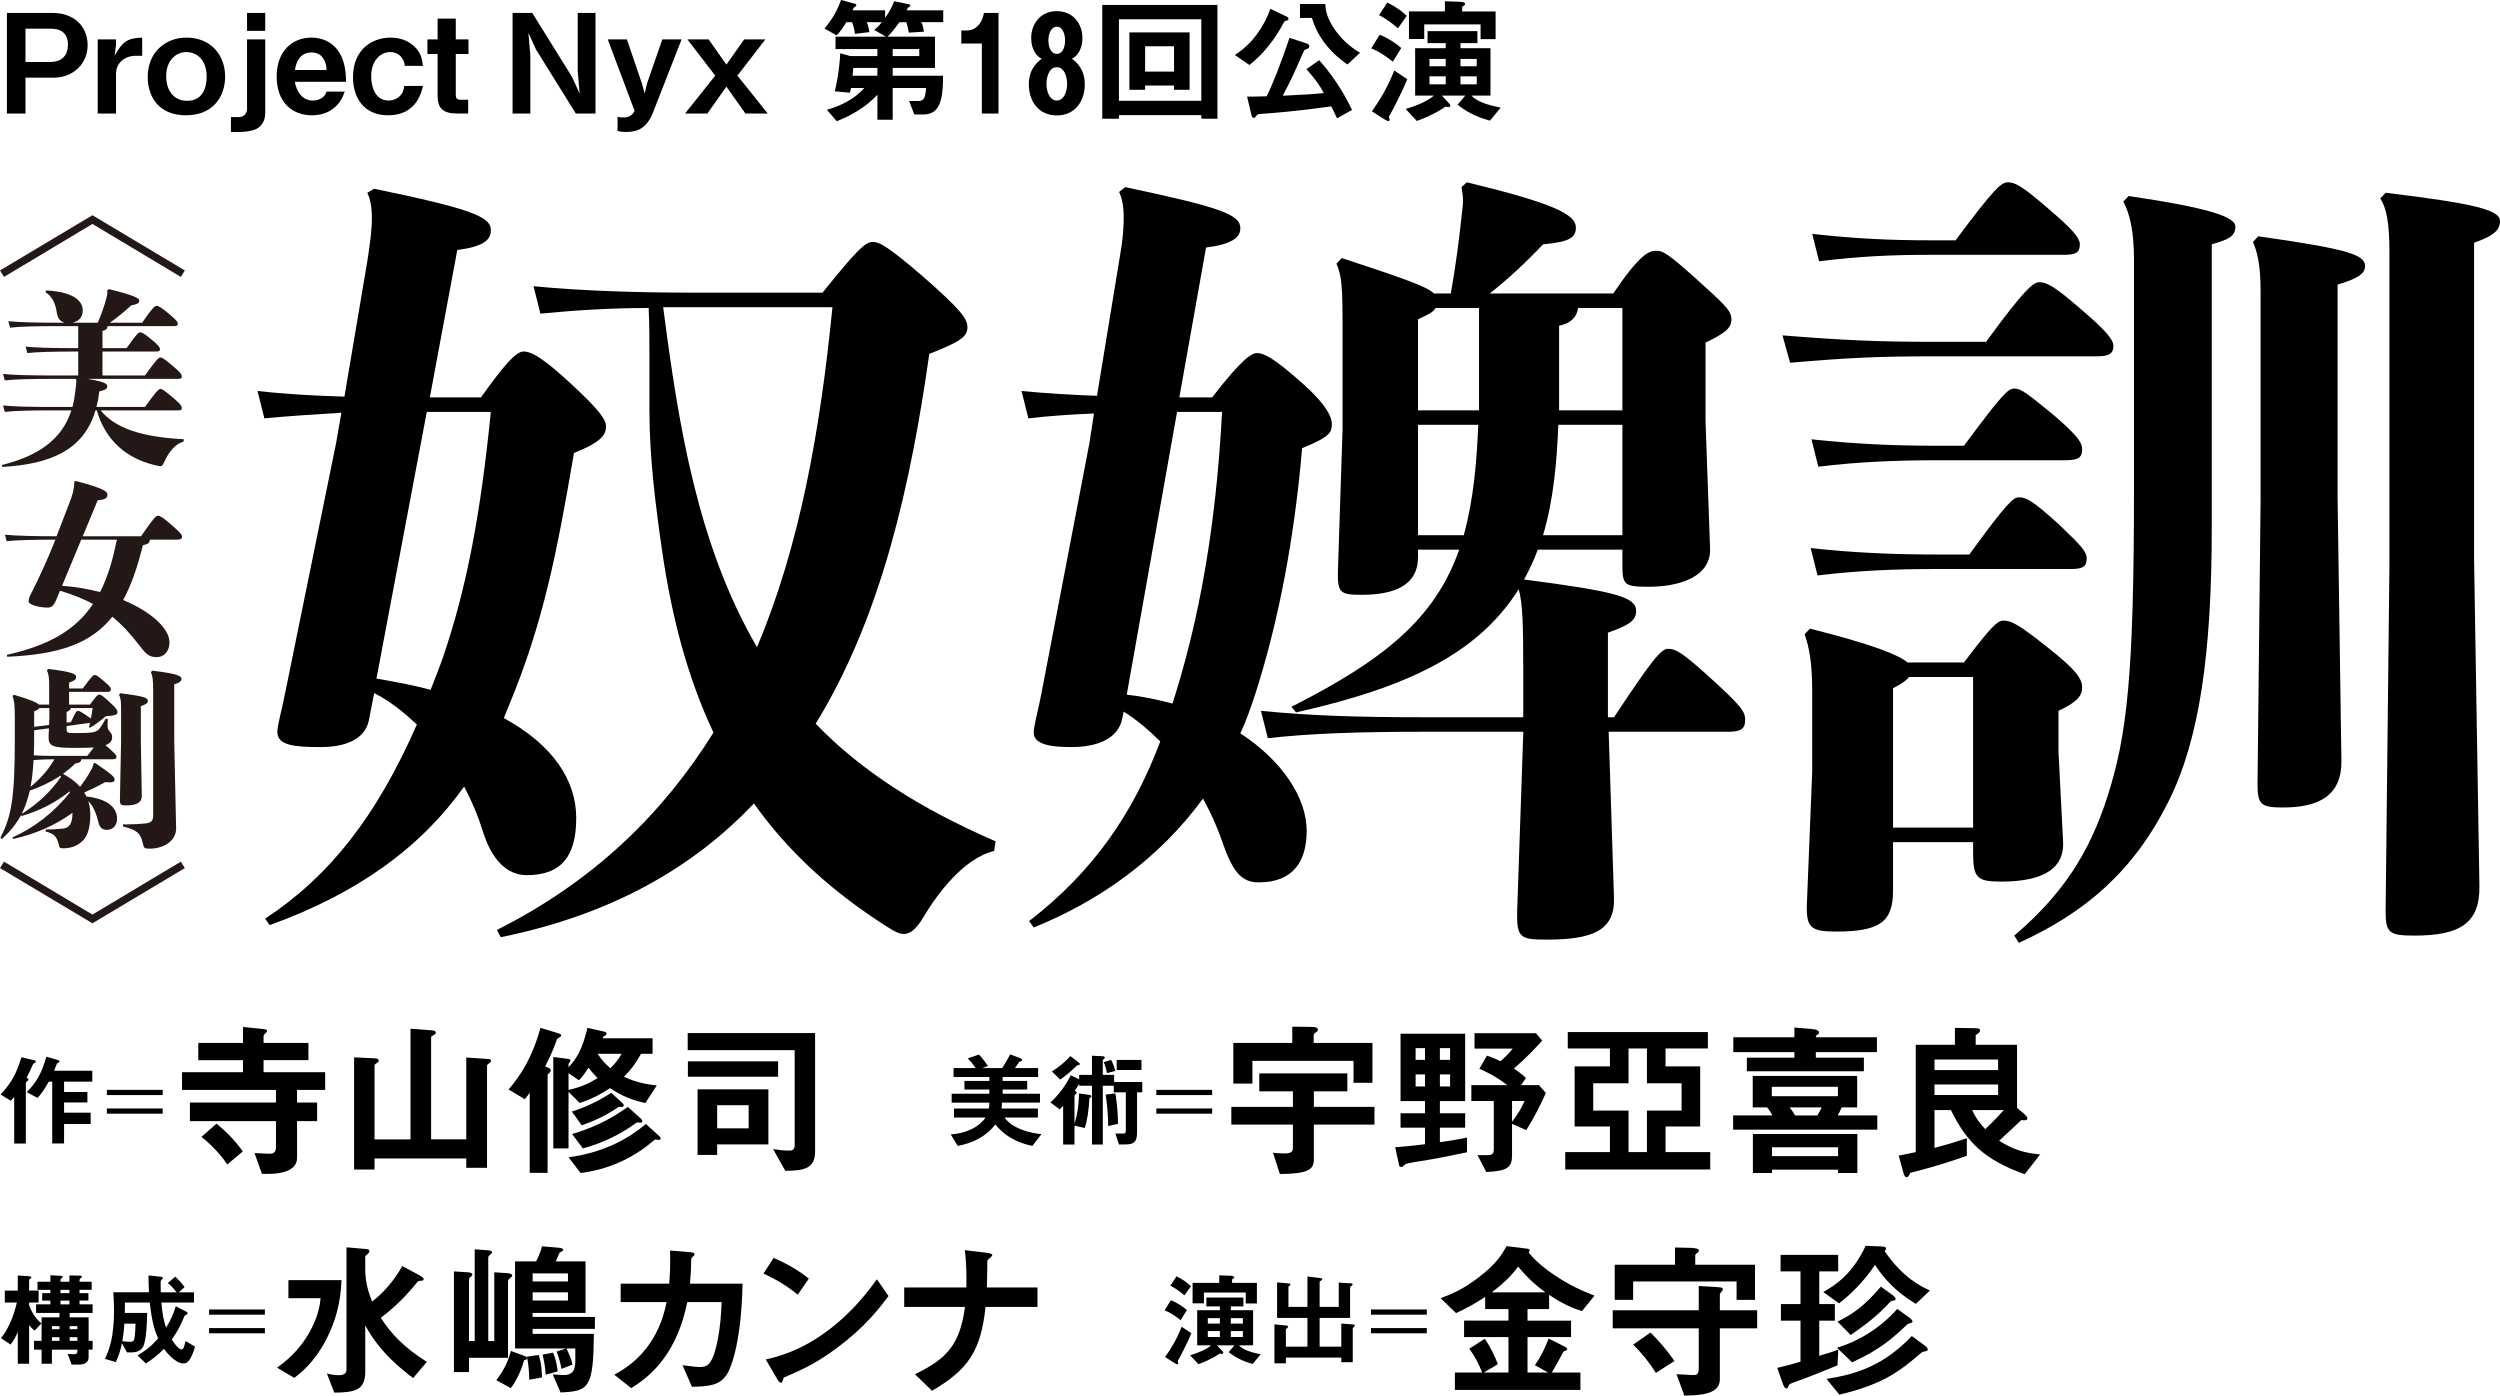 <!-- Generator: Adobe Illustrator 22.0.1, SVG Export Plug-In  -->
<svg version="1.1"
	 xmlns="http://www.w3.org/2000/svg" xmlns:xlink="http://www.w3.org/1999/xlink" xmlns:a="http://ns.adobe.com/AdobeSVGViewerExtensions/3.0/"
	 x="0px" y="0px" width="351.144px" height="196.028px" viewBox="0 0 351.144 196.028"
	 style="enable-background:new 0 0 351.144 196.028;" xml:space="preserve">
<style type="text/css">
	.st0{fill:#231815;}
</style>
<defs>
</defs>
<g>
	<path d="M0.969,1.819H7.47c2.747,0,4.837,1.741,4.837,4.527c0,2.477-1.877,4.566-4.837,4.566H3.581v5.03H0.969V1.819z M3.581,8.707
		h3.502c1.354,0,2.458-0.696,2.458-2.438c0-1.703-1.084-2.245-2.458-2.245H3.581V8.707z"/>
	<path d="M19.062,7.836c-1.567,0-2.767,1.025-2.767,2.515v5.592h-2.573V5.534h2.573v0.754l-0.194,1.529
		c1.083-1.935,1.78-2.477,3.87-2.535v2.554H19.062z"/>
	<path d="M26.126,16.194c-4.024,0-5.379-2.825-5.379-5.379c0-3.463,2.477-5.533,5.437-5.533c3.463,0,5.437,2.477,5.437,5.495
		C31.621,13.447,30.015,16.194,26.126,16.194z M26.184,7.313c-1.432,0-2.844,1.123-2.844,3.405c0,1.974,1.083,3.444,2.921,3.444
		c2.399,0,2.767-2.128,2.767-3.424C29.028,8.378,27.616,7.313,26.184,7.313z"/>
	<path d="M36.576,17.704c-0.735,0.832-2.728,0.832-2.902,0.832h-1.238v-2.09H33.5c0.638,0,1.2-0.348,1.2-1.199V5.534h2.554V15.75
		C37.253,16.833,36.924,17.297,36.576,17.704z M34.699,4.334V1.819h2.554v2.515H34.699z"/>
	<path d="M41.415,11.493c0.212,1.316,1.006,2.631,2.534,2.631c0.871,0,1.684-0.445,1.916-1.257h2.554
		c-0.329,0.851-0.522,1.296-1.006,1.818c-0.716,0.813-1.857,1.509-3.599,1.509c-2.825,0-4.953-1.876-4.953-5.437
		c0-3.715,2.322-5.475,4.875-5.475c1.451,0,2.535,0.542,3.27,1.277c1.471,1.47,1.567,3.56,1.606,4.934H41.415z M45.42,8.242
		c-0.174-0.29-0.6-0.871-1.664-0.871c-1.896,0-2.225,1.799-2.322,2.457h4.431C45.846,9.365,45.807,8.823,45.42,8.242z"/>
	<path d="M54.516,16.194c-3.482,0-4.934-2.554-4.934-5.34c0-4.005,2.786-5.572,5.282-5.572c1.49,0,2.593,0.522,3.386,1.296
		c0.832,0.832,1.006,1.509,1.161,2.67h-2.554c-0.097-1.103-0.89-1.935-2.032-1.935c-1.296,0-2.689,1.083-2.689,3.425
		c0,1.296,0.484,3.386,2.438,3.386c0.542,0,1.083-0.174,1.528-0.581c0.387-0.329,0.542-0.658,0.697-1.47h2.612
		C59.179,13.041,58.444,16.194,54.516,16.194z"/>
	<path d="M64.018,7.584v5.747c0,0.464,0.193,0.677,0.639,0.677h1.103v1.935h-1.567c-1.974,0-2.728-0.754-2.728-2.457V7.584h-1.432
		V5.534h1.432V2.612h2.554v2.922h1.78v2.051H64.018z"/>
	<path d="M80.874,15.943l-5.591-8.997l-1.064-2.341l0.271,3.173v8.165h-2.496V1.819h2.767l5.591,8.997l1.064,2.341l-0.271-3.173
		V1.819h2.496v14.124H80.874z"/>
	<path d="M91.731,15.769c-0.929,2.361-2.303,2.767-3.831,2.767c-0.542,0-0.832-0.058-1.161-0.155v-1.974
		c0.291,0.058,0.581,0.097,0.852,0.097c0.929,0,1.277-0.484,1.548-0.909L85.365,5.534h2.689l2.128,6.25l0.368,1.354l0.329-1.412
		l2.148-6.191h2.708L91.731,15.769z"/>
	<path d="M104.697,15.943l-2.67-3.773l-2.67,3.773h-3.134l4.237-5.321l-3.908-5.088h2.979l2.496,3.541l2.496-3.541h2.979
		l-3.928,5.088l4.257,5.321H104.697z"/>
	<path d="M129.409,3.115c0.174,0.368,0.251,0.658,0.368,1.335l-2.128,0.135c-0.097-0.581-0.174-0.929-0.349-1.47h-0.967
		c-0.581,0.793-0.967,1.335-1.664,2.031h6.656v4.392h-5.94v1.103h7.062c0.02,0.754,0,2.283-0.29,3.367
		c-0.542,2.07-1.877,2.07-2.65,2.07h-1.084l-0.735-1.896h1.354c0.774,0,0.929-0.542,1.045-1.819h-4.702v4.45h-2.147v-3.502
		c-1.567,1.683-3.56,2.864-5.708,3.715l-1.393-1.606c1.993-0.561,3.889-1.509,5.263-3.057h-1.877
		c-0.058,0.31-0.078,0.387-0.155,0.658l-2.109-0.194c0.561-2.322,0.754-4.721,0.754-5.34l1.393,0.387h3.831V6.888h-5.882V5.146
		h7.062l-1.625-0.948c0.445-0.349,0.677-0.581,1.064-1.083h-2.109c0.135,0.348,0.251,0.658,0.368,1.393l-2.032,0.251
		c-0.097-0.716-0.193-1.083-0.406-1.645h-0.793c-0.542,0.89-0.89,1.335-1.374,1.857l-1.703-0.968
		c1.142-1.354,1.78-2.515,2.322-4.005l1.935,0.522c0.097,0.019,0.213,0.077,0.213,0.213c0,0.116-0.097,0.174-0.271,0.271
		c-0.116,0.077-0.116,0.097-0.252,0.445h4.566v1.064c0.542-0.774,0.909-1.393,1.277-2.341l2.109,0.445
		c0.058,0.02,0.155,0.078,0.155,0.174s-0.097,0.155-0.212,0.213c-0.136,0.077-0.155,0.116-0.31,0.445h5.146v1.664H129.409z
		 M123.237,9.539h-3.386c-0.058,0.735-0.058,0.793-0.097,1.103h3.483V9.539z M129.119,6.888h-3.734v0.986h3.734V6.888z"/>
	<path d="M137.907,15.943V6.114h-2.883V4.276h0.909c0.832,0,1.974-0.696,2.264-2.457h2.051v14.124H137.907z"/>
	<path d="M148.435,16.214c-2.554,0-3.928-1.993-3.928-4.354c0-2.167,1.161-3.096,1.8-3.618c-0.349-0.193-0.522-0.329-0.735-0.581
		c-0.581-0.735-0.735-1.605-0.735-2.321c0-1.935,1.258-3.773,3.599-3.773c2.341,0,3.599,1.838,3.599,3.773
		c0,0.6-0.116,1.528-0.735,2.321c-0.232,0.291-0.445,0.407-0.735,0.581c0.639,0.522,1.799,1.451,1.799,3.618
		C152.362,14.221,150.989,16.214,148.435,16.214z M148.435,9.442c-1.122,0-1.451,1.471-1.451,2.341c0,1.044,0.426,2.341,1.451,2.341
		c1.006,0,1.451-1.277,1.451-2.341C149.886,10.874,149.538,9.442,148.435,9.442z M148.435,3.753c-0.793,0-1.18,0.968-1.18,1.916
		c0,0.91,0.329,1.896,1.18,1.896c0.852,0,1.161-0.986,1.161-1.896C149.596,4.721,149.228,3.753,148.435,3.753z"/>
	<path d="M168.732,16.678v-0.503h-11.57v0.503h-2.341V0.697h16.175v15.981H168.732z M168.732,2.708h-11.57v11.454h11.57V2.708z
		 M164.902,12.615v-0.6h-4.063v0.6h-2.206V4.547h8.455v8.068H164.902z M164.902,6.501h-4.063v3.56h4.063V6.501z"/>
	<path d="M180.675,2.902c-0.251,0.058-0.251,0.058-0.426,0.387c-1.896,3.56-4.083,5.301-4.76,5.843l-2.051-1.413
		c2.341-1.451,4.121-3.947,4.992-6.481l2.321,1.103c0.155,0.077,0.232,0.213,0.232,0.29C180.984,2.825,180.81,2.883,180.675,2.902z
		 M187.795,16.62c-0.29-0.639-0.464-0.987-0.812-1.683c-4.702,0.677-8.242,0.948-9.906,1.064c-0.271,0.019-0.445,0.039-0.581,0.213
		c-0.232,0.31-0.251,0.348-0.387,0.348c-0.193,0-0.29-0.213-0.348-0.464l-0.6-2.535c0.426,0.02,0.658,0.02,2.748-0.039
		c0.793-1.529,2.186-5.108,3.211-8.204l2.399,0.774c0.251,0.077,0.387,0.251,0.387,0.406c0,0.251-0.135,0.31-0.522,0.445
		c-0.194,0.058-0.213,0.136-0.484,0.735c-1.296,2.979-1.451,3.309-2.728,5.766c3.424-0.155,4.527-0.251,5.766-0.367
		c-0.561-1.084-1.161-1.916-2.438-3.367l1.799-1.258c2.689,3.057,3.986,5.727,4.605,6.985L187.795,16.62z M189.266,9.055
		c-2.593-1.761-4.276-4.063-4.992-6.54h-1.683V0.561h3.56c0.02,0.6,0.077,1.819,1.374,3.657c1.335,1.896,2.864,2.806,3.502,3.192
		L189.266,9.055z"/>
	<path d="M195.635,8.668c-0.871-0.716-1.993-1.47-3.038-1.877l1.2-1.916c1.025,0.407,2.225,1.142,3.018,1.877L195.635,8.668z
		 M195.267,16.059c-0.155,0.251-0.174,0.31-0.174,0.406c0,0.058,0.097,0.329,0.097,0.387c0,0.058-0.039,0.155-0.155,0.155
		c-0.213,0-0.755-0.348-0.774-0.368l-1.567-1.006c1.006-1.393,2.225-3.367,3.134-5.727l1.838,1.219
		C197.009,12.77,195.577,15.556,195.267,16.059z M196.351,3.966c-1.142-0.987-1.993-1.49-2.65-1.838l1.161-1.78
		c1.413,0.735,2.032,1.238,2.728,1.877L196.351,3.966z M209.275,16.949c-1.277-0.348-2.979-0.967-4.547-2.244l1.083-1.277h-3.289
		l1.006,1.083c0.097,0.097,0.174,0.174,0.174,0.329c0,0.136-0.078,0.194-0.271,0.194c-0.078,0-0.155,0-0.406-0.058
		c-0.251,0.193-1.606,1.142-4.024,2.012l-1.567-1.684c1.49-0.445,3.115-1.103,3.966-1.876h-2.631V6.772h4.295V6.056h-2.554V4.373
		h7.004v1.684h-2.38v0.716h4.218v6.656h-2.67c0.909,1.025,2.999,1.47,4.102,1.683L209.275,16.949z M207.959,5.495v-2.07h-7.913
		v2.051h-2.148v-3.87h5.05V0.174L205,0.251c0.542,0.02,0.793,0.116,0.793,0.31c0,0.058-0.039,0.116-0.135,0.174
		c-0.155,0.116-0.29,0.213-0.29,0.29v0.581h4.701v3.889H207.959z M203.064,8.281h-2.283v1.026h2.283V8.281z M203.064,10.719h-2.283
		v1.123h2.283V10.719z M207.418,8.281h-2.283v1.026h2.283V8.281z M207.418,10.719h-2.283v1.123h2.283V10.719z"/>
</g>
<g>
	<g>
		<path d="M4.923,149.261c-0.229,0.129-0.258,0.144-0.345,0.344c-0.244,0.575-0.388,0.905-0.847,1.766l0.201,0.101
			c0.029,0.015,0.072,0.086,0.072,0.144c0,0.115-0.101,0.172-0.158,0.23c-0.058,0.028-0.215,0.144-0.215,0.258v8.515H1.994v-6.547
			c-0.158,0.201-0.301,0.359-0.474,0.545l-1.436-0.89c1.537-1.666,2.183-2.829,2.929-5.227l1.881,0.445
			c0.101,0.028,0.144,0.1,0.144,0.144C5.038,149.16,4.98,149.217,4.923,149.261z M9,151.931v1.45h3.274v1.465H9v1.436h3.733v1.594H9
			v2.728H7.335v-8.672H6.847c-0.56,1.034-1.02,1.637-1.565,2.283L3.76,153.41c1.45-1.508,2.082-2.685,2.757-4.997l1.723,0.517
			c0.072,0.029,0.129,0.086,0.129,0.144c0,0.043-0.015,0.101-0.086,0.144c-0.043,0.029-0.244,0.115-0.273,0.144
			c-0.028,0.029-0.359,0.891-0.416,1.034h5.37v1.536H9z"/>
		<path d="M15.012,153.812v-0.732h7.84v0.732H15.012z M15.012,156.425v-0.732h7.84v0.732H15.012z"/>
		<path d="M41.723,153.096v1.764h2.822v2.61h-2.822v5.173c0,1.881-2.422,2.233-3.88,2.233h-1.058l-1.035-2.916
			c0.564,0.023,1.881,0.094,2.116,0.094c0.682,0,0.894-0.353,0.894-0.894v-3.692H26.674v-2.61H38.76v-1.764H25.569v-2.492h8.559
			v-1.693H27.85v-2.422h6.278v-2.234l2.822,0.282c0.235,0.023,0.564,0.047,0.564,0.282c0,0.094-0.094,0.188-0.212,0.306
			c-0.188,0.165-0.282,0.259-0.282,0.423v0.94h6.301v2.422h-6.301v1.693h8.653v2.492H41.723z M31.918,163.56
			c-1.058-1.646-2.751-3.198-3.621-3.88l2.116-1.858c1.058,0.87,2.492,2.187,3.691,3.903L31.918,163.56z"/>
		<path d="M68.666,149.381c-0.024,0.024-0.259,0.165-0.259,0.282v14.367h-2.916v-1.317H52.606v1.552h-2.869v-15.754l2.986,0.141
			c0.306,0.023,0.47,0.141,0.47,0.353c0,0.141-0.188,0.259-0.306,0.329c-0.094,0.071-0.282,0.188-0.282,0.306v10.393h5.055V144.49
			l3.057,0.235c0.235,0.024,0.494,0.071,0.494,0.353c0,0.165-0.235,0.259-0.329,0.329c-0.118,0.047-0.329,0.165-0.329,0.282v14.343
			h4.938v-11.498l3.104,0.211c0.235,0.023,0.376,0.071,0.376,0.259C68.972,149.169,68.783,149.311,68.666,149.381z"/>
		<path d="M78.538,145.713c-0.235,0.118-0.259,0.188-0.329,0.306c-0.212,0.611-0.541,1.623-1.646,3.786
			c0.399,0.118,0.799,0.259,0.799,0.541c0,0.094,0,0.165-0.211,0.353c-0.212,0.165-0.235,0.259-0.235,0.353v13.685h-2.516v-11.263
			c-0.141,0.211-0.399,0.588-0.682,0.917l-2.281-1.364c1.693-1.975,3.362-4.539,4.467-8.653l2.587,0.776
			c0.141,0.047,0.329,0.118,0.329,0.282C78.82,145.548,78.726,145.643,78.538,145.713z M90.647,154.93
			c-2.093-0.47-3.362-1.035-4.961-2.093c-1.528,1.011-2.586,1.505-4.256,2.093l-1.575-1.575v7.948h-2.14v-12.839l2.046,0.259
			c0.165,0.023,0.376,0.07,0.376,0.235c0,0.094-0.282,0.423-0.282,0.517v0.423c1.223-1.293,1.928-2.54,2.657-5.526l2.305,0.518
			c0.094,0.023,0.376,0.07,0.376,0.306c0,0.094-0.023,0.165-0.211,0.258c-0.259,0.141-0.282,0.212-0.353,0.376h7.031v2.187h-1.623
			c-0.823,1.481-1.458,2.281-2.398,3.222c1.293,0.588,2.375,0.964,4.609,1.223L90.647,154.93z M82.653,149.969
			c-0.705,1.105-1.058,1.481-1.34,1.764l-1.458-0.988v2.352c1.693-0.4,2.728-0.847,4.091-1.669
			C83.453,150.933,83.076,150.51,82.653,149.969z M92.529,160.104c-0.071,0-0.353-0.047-0.423-0.047
			c-0.141,0-0.165,0.024-0.376,0.212c-4.28,3.668-8.653,4.279-10.182,4.491l-1.693-2.21c5.337-0.706,8.817-2.939,10.863-4.679
			l1.811,1.646c0.094,0.07,0.259,0.211,0.259,0.376C92.788,160.104,92.599,160.104,92.529,160.104z M87.074,155.471
			c-0.188,0-0.188,0-0.423,0.165c-1.905,1.27-3.48,1.905-4.938,2.422l-1.387-1.928c2.116-0.682,3.762-1.505,5.526-2.633l1.505,1.364
			c0.117,0.094,0.258,0.259,0.258,0.399C87.614,155.471,87.45,155.471,87.074,155.471z M89.966,157.682
			c-0.047,0-0.353-0.024-0.4-0.024c-0.141,0-0.165,0.024-0.329,0.141c-2.21,1.623-4.703,2.775-7.36,3.504l-1.528-2.022
			c4.021-1.152,6.584-2.916,7.83-3.809l1.811,1.623c0.094,0.094,0.235,0.258,0.235,0.399
			C90.225,157.658,90.083,157.682,89.966,157.682z M83.946,148.017c0.588,0.894,1.035,1.388,1.787,2.022
			c0.705-0.682,1.082-1.176,1.575-2.022H83.946z"/>
		<path d="M110.302,164.454l-1.717-3.057c0.752,0.118,1.505,0.212,2.257,0.212c0.212,0,0.776,0,0.776-0.706V147.5H96.593v-2.398
			h17.894v16.601C114.487,164.054,113.124,164.43,110.302,164.454z M96.617,151.239v-2.164h12.674v2.164H96.617z M100.731,160.738
			v1.481H97.98v-9.218h9.946v7.736H100.731z M105.152,155.236h-4.421v3.245h4.421V155.236z"/>
		<path d="M145.009,160.948c-1.292-0.272-3.432-0.847-5.212-3.015c-1.321,1.766-3.288,2.656-5.27,3.015l-0.991-1.608
			c2.312-0.158,4.063-1.12,4.882-2.369h-4.422v-1.264h4.896c0.043-0.273,0.072-0.488,0.072-0.833h-5.298v-1.249h5.298v-0.589h-3.503
			v-1.206h3.503v-0.56h-5.025v-1.249h3.102c-0.374-0.574-0.833-1.091-1.106-1.364l1.565-0.545c0.56,0.589,1.02,1.264,1.263,1.623
			l-0.818,0.287h2.814c0.33-0.517,0.732-1.148,1.12-1.924l1.35,0.502c0.115,0.043,0.33,0.129,0.33,0.287
			c0,0.043-0.014,0.072-0.029,0.101c-0.043,0.043-0.33,0.129-0.373,0.172c-0.029,0.028-0.517,0.718-0.603,0.861h3.259v1.249h-4.982
			v0.56h3.446v1.206h-3.446v0.589h5.241v1.249h-5.341c0,0.259-0.014,0.459-0.058,0.833h5.112v1.264h-4.681
			c1.062,1.522,3.432,2.168,5.183,2.326L145.009,160.948z"/>
		<path d="M159.707,153.424v5.629c0,1.278-0.374,1.694-1.651,1.694h-0.89l-0.502-1.537c0.229,0,1.062,0.014,1.192,0
			c0.158-0.014,0.272-0.058,0.272-0.431v-5.356h-1.694v-0.919h-1.536v8.256h-1.522v-8.256h-1.795v-0.272
			c-0.101,0.158-0.215,0.373-0.618,0.962c0.086,0.043,0.273,0.129,0.273,0.287c0,0.072-0.043,0.115-0.101,0.158
			c-0.187,0.172-0.215,0.201-0.215,0.316v3.891c0.431-1.421,0.589-2.513,0.646-4.264l1.45,0.201
			c0.144,0.015,0.272,0.115,0.272,0.216c0,0.129-0.187,0.201-0.272,0.244c-0.072,1.522-0.316,3.331-0.661,4.192l-1.436-0.33v2.656
			h-1.594v-5.456c-0.215,0.244-0.244,0.272-0.474,0.517l-1.307-0.976c1.177-1.077,2.139-2.384,2.857-3.82l1.177,0.575v-0.632h1.795
			v-2.685l1.493,0.072c0.144,0,0.316,0.072,0.316,0.201c0,0.028-0.014,0.1-0.101,0.158c-0.129,0.101-0.187,0.158-0.187,0.273v1.981
			h1.594v1.005h3.949v1.45H159.707z M151.494,149.605c-0.158,0.015-0.201,0.015-0.302,0.115c-0.847,0.847-1.508,1.364-2.283,1.91
			l-1.163-1.135c0.947-0.617,1.852-1.307,2.599-2.153l1.077,0.818c0.201,0.144,0.244,0.215,0.244,0.287
			C151.666,149.576,151.565,149.591,151.494,149.605z M155.485,150.725c-0.187-0.948-0.373-1.321-0.474-1.537l1.062-0.315
			c0.273,0.545,0.431,0.976,0.574,1.55L155.485,150.725z M155.657,158.163c-0.014-0.976-0.057-2.383-0.359-4.422l1.364-0.158
			c0.244,1.436,0.345,2.699,0.373,4.264L155.657,158.163z M156.849,150.294v-1.421h3.475v1.421H156.849z"/>
		<path d="M162.416,153.812v-0.732h7.84v0.732H162.416z M162.416,156.425v-0.732h7.84v0.732H162.416z"/>
		<path d="M184.541,157.963v4.938c0,1.411-0.917,1.975-4.773,1.999l-0.964-2.986c0.4,0.047,0.917,0.094,1.576,0.094
			c0.964,0,1.223-0.211,1.223-0.823v-3.222h-8.653v-2.492h8.653v-2.187h-4.727v-2.516h12.369v2.516h-4.703v2.187h8.512v2.492
			H184.541z M190.113,152.085v-3.08h-14.202v3.198h-2.681v-5.714h8.277v-2.281l2.493,0.023c0.987,0,1.105,0.165,1.105,0.4
			c0,0.141-0.047,0.188-0.141,0.259c-0.4,0.306-0.447,0.353-0.447,0.564v1.035h8.253v5.596H190.113z"/>
		<path d="M201.208,162.808c-0.376,0.07-2.257,0.376-2.704,0.447c-0.329,0.047-1.082,0.188-1.223,0.353
			c-0.235,0.235-0.306,0.306-0.447,0.306c-0.118,0-0.282-0.047-0.306-0.188l-0.564-2.586c2.046-0.165,2.586-0.235,4.186-0.423
			v-2.328h-3.433v-2.022h3.433v-1.717h-3.433v-9.452h9.076v9.452h-3.55v1.717h3.55v2.022h-3.55v2.046
			c2.093-0.306,3.08-0.494,3.809-0.659v2.069C204.43,162.196,202.831,162.502,201.208,162.808z M200.15,147.218h-1.317v1.646h1.317
			V147.218z M200.15,150.91h-1.317v1.693h1.317V150.91z M203.677,147.218h-1.434v1.646h1.434V147.218z M203.677,150.91h-1.434v1.693
			h1.434V150.91z M214.376,158.74l-1.999-0.894v4.444c0,1.693-0.658,2.187-3.621,2.328l-1.223-2.375h1.387
			c0.611,0,0.894-0.165,0.894-0.752v-6.843h-3.151v-2.233h5.032c-0.658-0.518-1.622-1.27-3.903-2.305l1.058-1.834
			c0.846,0.282,1.246,0.47,1.904,0.776c0.588-0.517,1.058-0.94,1.717-1.764h-5.361v-2.163h8.629l0.87,1.035
			c-0.776,0.87-2.069,2.281-3.974,3.927c0.894,0.588,1.317,0.964,1.693,1.317l-0.682,1.011h2.516l0.964,1.105
			C216.54,154.836,215.669,156.67,214.376,158.74z M212.377,154.648v2.916c0.94-1.247,1.27-1.858,1.764-2.916H212.377z"/>
		<path d="M219.851,164.265v-2.445h6.278v-3.598h-4.961v-8.441h4.961v-2.516h-5.925v-2.304h19.681v2.304h-5.949v2.516h4.867v8.441
			h-4.867v3.598h6.278v2.445H219.851z M236.193,152.156h-4.867v-4.891h-2.586v4.891h-4.961v3.833h4.961v5.832h2.586v-5.832h4.867
			V152.156z"/>
		<path d="M243.432,158.669v-1.999h5.526c-0.33-0.564-0.353-0.611-0.752-1.129h-2.022v-4.42h14.673v4.42h-2.187
			c-0.211,0.518-0.259,0.611-0.564,1.129h5.573v1.999H243.432z M255.047,147.782v0.776h6.749v1.905H245.36v-1.905h6.678v-0.776
			h-8.583v-2.093h8.583v-1.364l2.681,0.235c0.494,0.047,0.776,0.235,0.776,0.494c0,0.117-0.047,0.165-0.306,0.329
			c-0.141,0.094-0.141,0.141-0.141,0.306h8.583v2.093H255.047z M258.175,164.759v-0.471h-9.288v0.471h-2.681v-5.479h14.673v5.479
			H258.175z M258.151,152.649h-9.288v1.317h9.288V152.649z M258.175,161.138h-9.288v1.246h9.288V161.138z M251.356,155.542
			c0.376,0.447,0.494,0.635,0.776,1.129h3.127c0.306-0.494,0.353-0.611,0.611-1.129H251.356z"/>
		<path d="M284.389,164.924c-5.525-1.952-8.136-4.421-10.369-9.006h-2.305v5.314c2.375-0.635,3.504-1.011,4.538-1.364v2.469
			c-3.833,1.364-6.631,2.069-7.947,2.398c-0.165,0.4-0.259,0.611-0.541,0.611c-0.259,0-0.376-0.517-0.423-0.658l-0.658-2.375
			c1.411-0.282,1.787-0.353,2.398-0.494v-15.072h5.502v-2.375l2.751,0.047c0.635,0,0.776,0.094,0.776,0.306
			c0,0.306-0.4,0.541-0.611,0.659v1.364h5.808v8.865l0.964,0.799c0.047,0.047,0.494,0.423,0.494,0.659
			c0,0.282-0.306,0.282-0.4,0.282c-0.141,0-0.258,0-0.47-0.023c-0.87,0.823-1.317,1.27-3.104,2.892
			c2.116,1.34,3.645,1.717,5.761,1.928L284.389,164.924z M280.65,148.817h-8.936v1.481h8.936V148.817z M280.65,152.32h-8.936v1.481
			h8.936V152.32z M277.005,155.918c0.564,1.223,1.129,1.904,1.834,2.681c1.175-1.105,1.999-1.999,2.61-2.681H277.005z"/>
		<path d="M4.406,179.432c0,0.058-0.028,0.101-0.158,0.172c-0.086,0.058-0.158,0.115-0.158,0.187v1.479h1.335v1.68H4.09v0.388
			c0.172,0.459,0.574,1.536,1.723,2.556l-0.933,0.991c-0.374-0.258-0.618-0.545-0.79-0.761v5.427H2.496v-4.479
			c-0.201,0.517-0.545,1.206-1.005,1.78l-1.35-0.89c1.148-1.465,1.809-3.216,2.226-5.011H0.673v-1.68h1.823v-2.125l1.522,0.101
			C4.32,179.26,4.406,179.332,4.406,179.432z M12.447,189.569v1.048c0,0.818-0.646,1.048-1.35,1.048h-1.034l-0.56-1.494
			c0.244,0.015,0.689,0.043,0.875,0.043c0.115,0,0.488,0,0.488-0.331v-0.316H7.292v1.981h-1.45v-1.981H4.779v-1.235h1.062v-3.302
			h2.513v-0.618H5.066v-1.206h2.01v-0.531H5.928v-1.048h1.148v-0.459H5.268v-1.134h1.809v-0.919l1.335,0.072
			c0.229,0.014,0.402,0.028,0.402,0.172c0,0.058-0.029,0.072-0.201,0.215c-0.058,0.043-0.115,0.115-0.115,0.187v0.273h1.25v-0.891
			l1.364,0.029c0.302,0,0.402,0.043,0.402,0.158c0,0.043-0.015,0.057-0.201,0.215c-0.086,0.086-0.144,0.158-0.144,0.229v0.259h1.708
			v1.134h-1.708v0.459h1.249v1.048h-1.249v0.531h1.838v1.206H9.791v0.618h2.656v3.302h0.56v1.235H12.447z M8.354,186.267H7.292
			v0.431h1.062V186.267z M8.354,187.817H7.292v0.517h1.062V187.817z M9.748,181.169h-1.25v0.459h1.25V181.169z M9.748,182.677h-1.25
			v0.531h1.25V182.677z M10.867,186.267H9.791v0.431h1.077V186.267z M10.867,187.817H9.791v0.517h1.077V187.817z"/>
		<path d="M26.728,190.818c-0.359,0.617-0.675,0.689-0.948,0.689c-1.177,0-2.383-1.565-2.757-2.053
			c-0.833,0.847-1.493,1.378-2.527,2.053l-1.178-1.134c1.077-0.617,1.838-1.192,2.886-2.369c-0.517-1.235-0.876-2.369-1.163-5.054
			h-3.489c0,0.775-0.014,1.077-0.028,1.464h3.145c-0.029,1.594-0.115,3.216-0.388,4.25c-0.115,0.416-0.359,1.292-1.824,1.292H17.84
			l-0.718-1.278c-0.215,1.034-0.417,1.708-0.861,2.642l-1.522-0.459c0.574-1.206,1.278-2.943,1.278-6.806
			c0-0.962-0.043-1.666-0.101-2.542h5.011c-0.058-1.091-0.058-1.594-0.072-2.369l1.795,0.187c0.115,0.014,0.215,0.1,0.215,0.172
			c0,0.086-0.072,0.158-0.129,0.216c-0.172,0.172-0.172,0.229-0.172,0.445c0,0.445,0,0.89,0.015,1.35h2.225
			c-0.588-0.761-0.991-1.105-1.234-1.307l1.048-0.89c0.374,0.359,0.747,0.704,1.307,1.465l-0.804,0.732h2.125v1.436h-4.581
			c0.158,1.752,0.33,2.542,0.661,3.532c0.66-1.062,1.02-1.867,1.364-3.015l1.537,0.804c0.086,0.043,0.129,0.101,0.129,0.172
			c0,0.115-0.086,0.158-0.144,0.187c-0.272,0.158-0.272,0.158-0.344,0.315c-0.459,1.106-0.79,1.853-1.752,3.202
			c0.201,0.302,0.905,1.393,1.407,1.393c0.287,0,0.417-0.66,0.531-1.177l1.335,0.775C27.317,189.44,27.116,190.144,26.728,190.818z
			 M17.467,185.922c-0.086,1.278-0.172,1.795-0.287,2.456c0.301,0.043,0.646,0.086,1.105,0.086c0.273,0,0.445-0.058,0.531-0.258
			c0.058-0.144,0.201-0.79,0.215-2.283H17.467z"/>
		<path d="M29.365,184.658v-0.732h7.84v0.732H29.365z M29.365,187.271v-0.732h7.84v0.732H29.365z"/>
		<path d="M45.73,188.316c-1.646,3.104-3.48,4.515-4.397,5.22l-2.422-1.435c1.011-0.729,3.057-2.234,4.656-5.149
			c1.199-2.21,1.387-3.809,1.458-4.609H40.51v-2.539h7.454C47.893,181.285,47.752,184.507,45.73,188.316z M58.028,193.56
			c-1.646-1.27-4.679-3.574-6.725-7.407v6.466c0,2.587-1.317,2.963-4.35,2.986l-1.035-2.681c0.376,0.094,0.988,0.235,1.693,0.235
			c0.564,0,1.058-0.188,1.058-0.8v-17.165l2.445,0.211c0.541,0.047,0.776,0.071,0.776,0.353c0,0.141-0.071,0.188-0.282,0.399
			c-0.235,0.188-0.306,0.235-0.306,0.33v1.787c0,1.928,0.517,3.433,0.964,4.539c1.505-1.129,3.127-2.963,4.233-4.985l2.328,1.247
			c0.47,0.258,0.682,0.399,0.682,0.588c0,0.188-0.188,0.211-0.235,0.211c-0.447,0.047-0.494,0.047-0.611,0.141
			c-1.528,1.928-3.221,3.598-5.173,5.079c1.458,2.328,3.503,4.35,6.466,6.184L58.028,193.56z"/>
		<path d="M71.662,179.499c-0.188,0.141-0.306,0.306-0.306,0.541v10.675h-5.479v1.999h-2.116v-14.132l1.857,0.118
			c0.517,0.023,0.729,0.141,0.729,0.329c0,0.071-0.094,0.212-0.212,0.282c-0.141,0.094-0.258,0.212-0.258,0.4v8.653h0.799v-12.885
			l1.693,0.118c0.4,0.023,0.752,0.094,0.752,0.306c0,0.117-0.141,0.211-0.259,0.306c-0.165,0.141-0.282,0.235-0.282,0.447v11.709
			h0.846v-9.664l1.74,0.118c0.517,0.023,0.776,0.141,0.776,0.376C71.944,179.287,71.779,179.404,71.662,179.499z M73.613,191.043
			c-0.259,0.917-0.776,2.469-1.857,3.927l-2.046-1.105c0.799-1.081,1.552-2.21,2.046-4.115l1.975,0.729
			c0.165,0.07,0.306,0.141,0.306,0.306C74.037,190.95,73.825,190.997,73.613,191.043z M74.812,186.646v0.706h8.606
			c-0.094,7.572-0.635,8.042-4.679,8.23l-1.105-2.539c0.47,0.023,1.058,0.094,1.575,0.094c1.035,0,1.599-0.471,1.599-1.952v-1.787
			h-1.246c0.353,0.729,0.729,1.576,0.846,2.281l-1.552,0.588c-0.118-0.706-0.329-1.623-0.682-2.422l1.34-0.447h-7.171V177.17h2.962
			c0.165-0.329,0.635-1.293,0.823-2.116l2.234,0.188c0.494,0.047,0.752,0.118,0.752,0.329c0,0.094-0.282,0.259-0.518,0.376
			c-0.118,0.211-0.423,0.988-0.541,1.223h4.185v7.242h-7.43v0.564h8.747v1.669H74.812z M74.342,193.795
			c-0.023-1.082-0.118-2.305-0.329-3.245l1.646-0.235c0.423,1.176,0.447,2.634,0.47,3.151L74.342,193.795z M79.774,178.863h-4.961
			v1.129h4.961V178.863z M79.774,181.521h-4.961v1.152h4.961V181.521z M76.646,193.09c-0.047-0.87-0.211-2.046-0.447-2.822
			l1.481-0.282c0.447,1.011,0.588,2.069,0.658,2.634L76.646,193.09z"/>
		<path d="M101.968,193.23c-0.917,1.223-2.116,1.528-4.773,1.552l-1.34-3.033c1.528,0.211,2.022,0.259,2.398,0.259
			c0.823,0,1.152-0.188,1.481-0.659c0.917-1.223,1.528-4.985,1.622-8.465h-4.82c-0.258,1.199-0.799,3.715-2.257,6.302
			c-1.975,3.48-4.326,4.961-5.62,5.785l-2.375-1.881c1.293-0.729,3.598-2.046,5.432-5.08c1.27-2.116,1.693-4.044,1.905-5.126h-6.443
			v-2.586h6.819c0.071-0.988,0.188-2.281,0.118-4.656l2.775,0.235c0.635,0.047,0.658,0.165,0.658,0.306
			c0,0.117-0.023,0.141-0.259,0.353c-0.211,0.211-0.211,0.235-0.211,0.564c0,0.987-0.023,1.552-0.165,3.198h7.383
			C104.155,187.799,102.885,191.984,101.968,193.23z"/>
		<path d="M112.052,181.85c-1.34-1.105-2.939-2.116-4.82-2.963l1.435-2.21c1.552,0.682,3.457,1.693,4.938,2.916L112.052,181.85z
			 M118.941,188.246c-3.715,3.01-5.949,3.998-8.865,5.244c-0.118,0.329-0.165,0.729-0.353,0.729c-0.141,0-0.353-0.141-0.518-0.446
			l-1.646-2.822c1.881-0.447,4.961-1.247,8.724-4.068c3.598-2.681,5.855-5.785,6.89-7.195l1.623,2.351
			C123.879,183.261,122.045,185.729,118.941,188.246z"/>
		<path d="M138.431,183.566c-0.682,6.254-2.445,8.794-7.524,11.78l-2.398-2.328c4.491-2.163,6.325-4.162,7.031-9.452h-8.536v-2.728
			h8.724c0.047-1.716,0-3.715-0.211-5.243l3.15,0.376c0.33,0.047,0.706,0.118,0.706,0.353c0,0.118-0.564,0.541-0.658,0.682
			c-0.047,0.07-0.047,0.188-0.047,1.152c0,0.047-0.023,1.458-0.047,2.68h7.101v2.728H138.431z"/>
		<path d="M165.828,185.434c-0.646-0.531-1.479-1.091-2.254-1.393l0.89-1.421c0.761,0.301,1.651,0.847,2.24,1.393L165.828,185.434z
			 M165.555,190.918c-0.115,0.187-0.129,0.23-0.129,0.302c0,0.043,0.072,0.244,0.072,0.287s-0.028,0.115-0.115,0.115
			c-0.158,0-0.56-0.258-0.574-0.272l-1.163-0.747c0.747-1.034,1.651-2.498,2.326-4.25l1.364,0.905
			C166.848,188.478,165.785,190.545,165.555,190.918z M166.359,181.945c-0.847-0.732-1.479-1.106-1.967-1.364l0.862-1.321
			c1.048,0.545,1.507,0.919,2.024,1.393L166.359,181.945z M175.951,191.579c-0.948-0.258-2.211-0.718-3.374-1.666l0.804-0.948
			h-2.441l0.747,0.804c0.072,0.072,0.129,0.129,0.129,0.244c0,0.101-0.057,0.144-0.201,0.144c-0.057,0-0.115,0-0.301-0.043
			c-0.187,0.144-1.192,0.847-2.987,1.493l-1.163-1.249c1.105-0.331,2.312-0.819,2.943-1.393h-1.953v-4.939h3.188v-0.531h-1.896
			v-1.249h5.198v1.249h-1.766v0.531h3.13v4.939h-1.981c0.675,0.761,2.226,1.091,3.044,1.25L175.951,191.579z M174.975,183.079
			v-1.537h-5.873v1.522h-1.594v-2.872h3.748v-1.062l1.522,0.058c0.402,0.014,0.589,0.086,0.589,0.229
			c0,0.043-0.029,0.086-0.101,0.129c-0.115,0.086-0.215,0.158-0.215,0.215v0.431h3.489v2.886H174.975z M171.342,185.146h-1.694
			v0.761h1.694V185.146z M171.342,186.956h-1.694v0.833h1.694V186.956z M174.572,185.146h-1.694v0.761h1.694V185.146z
			 M174.572,186.956h-1.694v0.833h1.694V186.956z"/>
		<path d="M190.203,186.338c-0.172,0.172-0.201,0.201-0.201,0.287v4.709h-1.608v-0.646h-7.782v0.804h-1.608v-5.471l1.68,0.158
			c0.129,0.015,0.229,0.072,0.229,0.172s-0.086,0.172-0.129,0.201c-0.172,0.129-0.172,0.144-0.172,0.187v2.412h3.029v-4.035h-4.264
			v-4.997l1.723,0.158c0.058,0,0.158,0.058,0.158,0.129c0,0.086-0.086,0.144-0.129,0.172c-0.144,0.086-0.158,0.172-0.158,0.201
			v2.785h2.67v-4.279l1.896,0.244c0.086,0.015,0.187,0.058,0.187,0.158s-0.072,0.129-0.144,0.172
			c-0.101,0.043-0.229,0.115-0.229,0.201v3.503h2.685v-3.417l1.751,0.115c0.101,0,0.201,0.043,0.201,0.129
			c0,0.086-0.086,0.144-0.101,0.158c-0.158,0.115-0.258,0.201-0.258,0.359v4.207h-4.279v4.035h3.044v-3.245l1.694,0.129
			c0.115,0.015,0.201,0.086,0.201,0.144C190.289,186.252,190.232,186.31,190.203,186.338z"/>
		<path d="M192.568,184.658v-0.732h7.84v0.732H192.568z M192.568,187.271v-0.732h7.84v0.732H192.568z"/>
		<path d="M222.194,184.154c-1.152-0.376-2.422-0.823-4.608-2.281v1.999h-3.034v1.622h6.114v2.305h-6.114v4.985h2.893l-1.858-1.035
			c0.917-1.317,1.435-2.445,1.928-3.739l2.445,1.223c0.118,0.071,0.165,0.212,0.165,0.235c0,0.07-0.023,0.165-0.165,0.211
			c-0.282,0.094-0.329,0.118-0.399,0.235c-0.447,0.846-1.247,2.305-1.599,2.869h4.021v2.445h-17.635v-2.445h3.833
			c-0.541-1.341-1.058-2.352-1.811-3.339l2.187-1.411c0.823,1.247,1.364,2.375,1.834,3.574l-1.975,1.176h3.457v-4.985h-6.231v-2.305
			h6.231v-1.622h-3.269v-1.717c-1.176,0.776-2.21,1.411-4.091,2.281l-2.164-2.093c1.481-0.564,3.01-1.152,5.267-2.869
			c2.54-1.928,3.292-3.198,3.998-4.444l3.033,0.376c0.094,0.024,0.211,0.094,0.211,0.212c0,0.07-0.023,0.118-0.07,0.165
			c-0.023,0.047-0.071,0.094-0.071,0.118c0,0.07,1.105,1.505,3.504,3.127c2.351,1.576,3.833,2.187,5.737,2.963L222.194,184.154z
			 M213.236,177.899c-0.659,0.87-1.552,1.999-3.715,3.621h7.548C216.081,180.792,214.741,179.757,213.236,177.899z"/>
		<path d="M241.566,186.576v7.195c0,2.093-2.822,2.21-4.985,2.257l-1.105-3.01c0.776,0.048,2.046,0.118,2.304,0.118
			c0.588,0,0.823-0.094,0.823-1.012v-5.549h-12.086v-2.54h12.086v-3.41l2.022,0.118c1.058,0.07,1.364,0.07,1.364,0.329
			c0,0.141-0.141,0.329-0.211,0.376c-0.211,0.235-0.211,0.353-0.211,0.423v2.164h5.243v2.54H241.566z M243.917,182.579v-2.586
			h-14.531v2.586h-2.587v-4.938h8.465v-2.422l2.045,0.047c0.33,0,1.317,0.047,1.317,0.353c0,0.118-0.023,0.211-0.259,0.376
			c-0.235,0.165-0.258,0.282-0.258,0.353v1.293h8.394v4.938H243.917z M232.583,192.831c-1.035-1.623-1.975-2.751-3.198-3.974
			l2.445-1.693c1.199,1.223,2.14,2.257,3.362,3.997L232.583,192.831z"/>
		<path d="M258.092,191.772c-2.774,1.152-3.997,1.623-6.02,2.352c-0.682,0.259-0.776,0.306-0.846,0.518
			c-0.071,0.188-0.118,0.376-0.306,0.376c-0.235,0-0.4-0.376-0.471-0.564l-0.823-2.328c1.246-0.282,2.234-0.541,3.269-0.87v-5.761
			h-2.751v-2.328h2.751v-4.585h-2.798v-2.328h8.089v2.328h-2.657v4.585h2.187v2.328h-2.187v4.938
			c1.528-0.447,2.069-0.635,2.681-0.87L258.092,191.772z M269.096,183.143c-2.986-1.811-4.585-3.715-5.737-5.479
			c-1.575,2.375-3.574,4.28-5.055,5.408l-2.21-1.599c1.787-1.011,4.115-2.563,5.949-6.49l2.281,0.094
			c0.423,0.023,0.588,0.094,0.588,0.282s-0.141,0.306-0.212,0.353c2.586,3.81,5.244,5.032,6.372,5.549L269.096,183.143z
			 M270.437,189.797c-0.306,0.047-0.47,0.118-0.635,0.259c-2.845,2.422-5.149,4.35-11.451,5.832l-1.811-2.21
			c4.42-0.683,8.112-1.976,11.992-6.02l1.787,1.317c0.235,0.165,0.447,0.353,0.447,0.564
			C270.766,189.703,270.648,189.774,270.437,189.797z M268.415,185.824c-0.282,0.07-0.447,0.117-0.564,0.235
			c-1.928,1.811-3.668,3.457-7.712,5.291l-2.116-2.045c3.268-1.011,6.184-2.893,8.465-5.456l1.669,1.199
			c0.211,0.165,0.47,0.376,0.47,0.588C268.626,185.753,268.532,185.8,268.415,185.824z M266.063,182.649
			c-0.306,0.047-0.447,0.07-0.588,0.235c-1.834,1.952-3.198,3.01-5.525,4.632l-1.858-1.881c2.022-1.011,3.621-2.022,6.09-4.914
			l1.669,1.199c0.165,0.117,0.399,0.353,0.399,0.494C266.251,182.508,266.204,182.625,266.063,182.649z"/>
	</g>
</g>
<g>
	<g>
		<path class="st0" d="M25.964,37.988l-0.56,0.907l-12.422-7.438L0.56,38.895L0,37.988l12.982-7.757L25.964,37.988z"/>
		<path class="st0" d="M15.114,45.805c-0.053,0.426-0.24,0.56-0.72,0.666v2.426h3.386c1.439-2.026,1.653-2.212,1.893-2.212
			s0.4,0.027,1.493,0.906c1.146,0.933,1.306,1.227,1.306,1.466s-0.133,0.32-0.56,0.32h-7.518v3.359h5.971
			c1.493-2.079,1.893-2.532,2.186-2.532c0.24,0,0.667,0.32,1.786,1.252c1.12,0.933,1.2,1.2,1.2,1.439c0,0.24-0.133,0.32-0.56,0.32
			H12.289c2.346,0.4,2.772,0.666,2.772,1.04c0,0.346-0.213,0.506-1.12,0.72c-0.08,0.773-0.213,1.52-0.4,2.186h6.824
			c1.493-2.079,1.893-2.532,2.186-2.532c0.24,0,0.667,0.32,1.786,1.253s1.2,1.2,1.2,1.439s-0.133,0.32-0.56,0.32h-10.85
			c2.133,2.612,6.025,3.759,11.676,4.052v0.32c-1.226,0.346-2.132,1.546-2.692,2.799c-0.24,0.533-0.346,0.667-0.586,0.667
			c-0.213,0-0.399-0.053-0.933-0.187c-3.759-0.933-6.771-3.359-7.997-7.651h-0.187c-1.652,5.678-6.504,7.571-13.088,7.944
			l-0.053-0.267c5.118-1.279,8.45-3.599,9.756-7.677H7.197c-2.746,0-5.145,0.053-6.531,0.213l-0.24-0.906
			c1.546,0.16,3.945,0.213,6.771,0.213h2.986c0.16-0.64,0.293-1.333,0.373-2.052c0.106-0.8,0.16-1.253,0.16-1.546
			c0-0.16-0.026-0.267-0.053-0.346H7.197c-2.746,0-5.145,0.053-6.531,0.213l-0.24-0.906c1.546,0.16,3.945,0.213,6.771,0.213h3.785
			v-3.359H10.37c-2.746,0-5.145,0.053-6.531,0.213l-0.24-0.906c1.546,0.16,3.945,0.213,6.771,0.213h0.613v-3.092H7.944
			c-2.746,0-5.145,0.053-6.531,0.213l-0.24-0.906c1.546,0.16,3.945,0.213,6.771,0.213H9.09c-0.693-0.16-1.013-0.72-1.12-1.439
			c-0.187-1.333-0.667-2.266-1.599-2.853l0.133-0.24c3.545,0.187,5.118,1.306,5.118,2.826c0,0.933-0.56,1.52-1.439,1.706h3.545
			c0.506-1.173,0.906-2.266,1.199-3.412c0.08-0.32,0.16-0.613,0.16-0.906c0-0.08-0.027-0.16-0.027-0.24l0.24-0.16
			c3.545,0.879,4.265,1.279,4.265,1.599c0,0.374-0.24,0.507-1.146,0.693c-0.667,0.64-1.973,1.732-2.985,2.426h4.531
			c1.386-2.026,1.786-2.373,2.026-2.373c0.24,0,0.586,0.16,1.706,1.093c1.119,0.933,1.279,1.2,1.279,1.439
			c0,0.24-0.133,0.32-0.56,0.32H15.114z"/>
		<path class="st0" d="M21.059,75.8c-0.053,0.479-0.267,0.64-0.986,0.773c-0.773,3.119-1.653,5.651-2.772,7.704
			c3.945,1.652,6.504,3.999,6.504,5.944c0,1.226-0.72,2.079-1.812,2.079c-1.12,0-1.6-0.56-2.506-1.759
			c-1.227-1.6-2.426-2.879-3.706-3.918c-3.065,3.838-7.57,5.305-14.768,5.625L0.959,91.98c5.891-1.333,9.65-3.465,12.103-7.144
			c-1.466-0.8-3.039-1.386-4.639-1.866l-0.479,1.173c-0.374,0.906-0.667,1.199-1.253,1.199c-1.12,0-2.666-0.373-2.666-0.879
			c0-0.24,0.054-0.533,0.213-0.827c1.253-2.452,2.533-5.251,3.545-7.837h-0.32c-2.319,0-5.145,0.053-6.531,0.213l-0.24-0.906
			c1.546,0.16,4.452,0.213,6.771,0.213h0.48l1.812-4.691c0.427-1.093,0.667-1.919,0.667-2.826v-0.133l0.24-0.107
			c4.052,1.066,4.425,1.493,4.425,1.919c0,0.48-0.347,0.72-1.359,0.773l-2.106,5.065h8.184c1.759-2.506,2.053-2.879,2.399-2.879
			c0.267,0,0.64,0.213,1.786,1.2c1.28,1.093,1.573,1.466,1.573,1.732c0,0.347-0.16,0.427-0.933,0.427H21.059z M11.409,75.8
			l-2.692,6.478c1.812,0.133,3.572,0.427,5.332,0.88c0.586-1.093,1.013-2.292,1.413-3.492c0.4-1.28,0.667-2.559,0.959-3.865H11.409z
			"/>
		<path class="st0" d="M1.732,117.63c2.959-1.306,5.892-3.519,8.077-6.318c0-0.053-0.026-0.106-0.026-0.16
			c-2.026,1.6-4.132,2.692-6.745,3.466l-0.08-0.133c-0.693,1.279-1.573,2.346-2.692,3.358l-0.213-0.16
			c1.52-2.986,2.026-5.332,2.026-13.889v-2.958c0-1.813-0.08-2.426-0.32-3.066l0.187-0.187c2.346,0.693,3.226,1.093,3.519,1.386
			h1.44v-2.692c0-1.093-0.08-1.626-0.32-2.132l0.187-0.187c3.519,0.427,3.918,0.72,3.918,1.146c0,0.347-0.24,0.506-0.986,0.773
			v0.826h1.919c1.173-1.573,1.439-1.893,1.679-1.893c0.267,0,0.56,0.24,1.466,1.013c0.64,0.56,0.799,0.747,0.799,0.959
			c0,0.32-0.133,0.4-0.586,0.4H9.703v1.786h2.932c0.96-1.306,1.12-1.413,1.306-1.413s0.427,0.106,1.439,1.04
			c1.04,0.933,1.12,1.199,1.12,1.466c0,0.374-0.479,0.453-1.626,0.533c-0.773,0.64-1.279,1.04-2.212,1.626l-0.16-0.133
			c0.053-0.187,0.107-0.373,0.133-0.56l-3.279,0.453v0.347c0,0.586,0.053,0.64,1.146,0.64c2.692,0,3.092-0.106,3.545-0.72
			c0.373-0.506,0.533-0.8,0.799-1.306l0.293,0.053c-0.027,0.427-0.027,0.693-0.027,1.013c0,0.293,0.133,0.586,0.32,0.773
			c0.213,0.213,0.32,0.4,0.32,0.773c0,0.56-0.347,0.88-0.933,1.12c0.16,0.133,0.347,0.293,0.586,0.506
			c0.773,0.72,0.959,0.88,0.959,1.12c0,0.267-0.16,0.347-0.586,0.347h-4.345c-0.053,0.373-0.267,0.506-0.853,0.586
			c-0.533,0.533-1.12,1.013-1.732,1.466c0.906,0.479,1.732,1.066,2.399,1.812c0.586-0.747,1.12-1.573,1.573-2.399
			c0.213-0.374,0.267-0.56,0.347-0.907l0.213-0.026c2.373,1.599,2.719,1.973,2.719,2.319c0,0.266-0.187,0.399-0.666,0.399
			c-0.16,0-0.374-0.026-0.613-0.053c-1.066,0.586-2,1.04-2.986,1.466c0.107,0.187,0.213,0.373,0.293,0.56
			c2.879,0.32,4.318,1.493,4.318,3.119c0,1.013-0.64,1.573-1.439,1.573c-0.64,0-1.013-0.32-1.2-1.12
			c-0.32-1.333-0.746-2.266-1.413-2.932c0.187,0.586,0.293,1.199,0.293,1.866c0,1.759-0.346,2.879-0.906,3.545
			c-0.72,0.827-1.759,1.226-2.799,1.226c-0.613,0-0.613-0.026-0.72-0.506c-0.267-1.093-0.64-1.573-1.839-1.839v-0.293
			c1.066,0,1.466-0.027,2.452-0.133c0.8-0.107,1.307-0.586,1.307-2.213c-2.533,1.839-5.225,2.959-8.317,3.679L1.732,117.63z
			 M3.039,114.325c2.186-1.359,4.079-3.119,5.545-5.225c-0.053-0.054-0.08-0.08-0.106-0.133c-1.36,0.879-2.799,1.573-4.292,2.079
			C3.918,112.192,3.572,113.285,3.039,114.325z M4.718,106.754c-0.08,1.253-0.187,2.506-0.427,3.759
			c1.36-1.093,2.479-2.373,3.359-3.865C6.664,106.647,5.705,106.674,4.718,106.754z M6.877,102.302l-2.079,0.267v1.253
			c0,0.8-0.027,1.546-0.054,2.266c1.066,0.08,2,0.08,2.986,0.08h4.532c0.4-0.506,0.693-0.906,0.906-1.173
			c-0.613,0.027-1.466,0.053-2.692,0.053c-3.226,0-3.705-0.293-3.652-1.652L6.877,102.302z M4.798,102.089l2.106-0.267l0.026-0.879
			V99.45H5.518c-0.08,0.16-0.293,0.293-0.72,0.453V102.089z M9.356,101.502l0.613-0.08c0.613-1.333,0.773-1.573,0.959-1.573
			c0.213,0,0.32,0.053,1.093,0.56c0.373,0.24,0.586,0.4,0.746,0.506c0.106-0.533,0.187-1.013,0.24-1.466H9.943
			c-0.053,0.24-0.187,0.4-0.586,0.533V101.502z M17.007,104.035v-4.452c0-1.173-0.08-1.626-0.293-2l0.187-0.213
			c3.572,0.453,3.865,0.667,3.865,1.093c0,0.293-0.267,0.479-0.986,0.72v4.745l0.133,7.811c0.027,1.04-0.8,1.386-2.212,1.386
			c-0.747,0-0.88-0.08-0.853-0.933L17.007,104.035z M24.471,104.088l0.267,12.236c0.026,1.812-1.786,2.879-3.732,2.879
			c-0.747,0-0.8-0.107-0.933-0.693c-0.293-1.439-0.8-1.946-2.799-2.426v-0.293h0.587c0.906,0,1.759-0.054,2.559-0.133
			c0.72-0.08,1.093-0.293,1.093-1.093V96.891c0-1.386-0.08-1.973-0.32-2.479l0.187-0.213c3.359,0.4,4.105,0.72,4.105,1.12
			c0,0.346-0.213,0.56-1.013,0.799V104.088z"/>
		<path class="st0" d="M0,121.928l0.56-0.906l12.422,7.438l12.422-7.438l0.56,0.906l-12.982,7.757L0,121.928z"/>
	</g>
	<g>
		<path d="M60.374,55.82h7.176c3.32-4.64,4.927-6.45,5.998-6.45c1.285,0,3.213,1.358,6.64,4.526
			c4.177,3.847,4.927,5.092,4.927,5.998c0,1.131-0.536,2.15-4.499,3.734c-2.356,13.805-4.284,23.876-9.21,35.645
			c-0.214,0.566-0.429,1.018-0.643,1.584c6.854,3.734,10.174,8.713,10.174,14.032s-2.035,8.034-6.961,8.034
			c-2.678,0-4.927-2.037-6.212-6.337c-0.643-2.037-1.5-4.073-2.57-6.11c-6.212,8.713-15.102,15.05-27.311,19.463l-0.643-0.905
			c9.104-5.998,15.637-14.371,21.313-27.271c-1.82-1.697-3.749-3.282-5.998-4.413l-0.75,3.847c-0.536,2.603-3.213,3.734-6.748,3.734
			c-3.749,0-6.104-0.226-6.104-2.15c0-0.905,0.535-2.603,1.071-5.318l7.176-35.193l0.75-4.3c-3.534,0.227-7.39,0.453-10.817,0.792
			l-0.964-3.847c3.962,0.453,8.247,0.679,12.209,0.792l3.213-19.011c0.428-2.716,0.643-4.64,0.643-5.998
			c0-1.584-0.214-2.716-0.643-3.621l0.964-0.565c13.709,2.829,16.494,3.96,16.387,5.884c0,1.358-1.178,2.264-4.712,2.716
			L60.374,55.82z M59.946,57.856l-7.069,37.456c2.57,0.452,5.141,0.905,7.604,1.584c0.535-1.358,1.071-2.716,1.606-4.187
			c3.534-10.184,5.462-20.934,6.854-34.853H59.946z M115.531,41.109c4.82-5.998,5.998-7.129,7.069-7.129
			c0.857,0,1.928,0.453,7.176,4.979c5.141,4.526,6.105,5.771,6.105,7.016c0,1.358-1.071,2.037-5.355,3.734
			c-2.57,18.105-6.64,36.777-15.958,51.94c6.319,6.563,14.566,11.881,25.276,16.521l-0.214,1.358
			c-4.284,1.019-8.033,6.11-9.854,9.166c-1.178,2.037-2.035,2.489-2.892,2.489s-2.142-0.905-3.856-2.037
			c-6.961-4.64-12.638-9.958-17.136-16.295c-8.461,8.939-19.921,15.616-35.558,18.784l-0.535-1.018
			c13.709-6.903,23.348-16.408,30.417-27.724c-3.749-7.921-5.891-16.521-7.176-25.235c-0.964-6.676-1.821-13.353-1.821-20.029
			v-7.242c0-2.376,0-4.753-0.107-7.129c-5.462,0-10.496,0.34-15.208,0.792l-0.964-3.848c7.069,0.679,14.887,0.905,22.92,0.905
			H115.531z M93.147,43.146c2.142,16.521,4.82,33.382,13.174,47.753c5.998-14.145,8.889-30.44,10.603-47.753H93.147z"/>
		<path d="M157.617,100.97c-0.536,2.716-3.427,3.96-7.069,3.96c-2.57,0-5.355-0.226-5.355-2.037c0-0.905,0.536-2.716,1.071-5.432
			l6.748-35.193l0.643-4.187c-2.999,0.113-6.319,0.339-9.211,0.679l-0.964-3.847c3.427,0.339,7.176,0.566,10.603,0.679l3.213-19.577
			c0.428-2.376,0.535-4.073,0.535-5.432c0-1.584-0.214-2.716-0.643-3.621l0.857-0.679c13.388,2.829,16.172,3.848,16.172,5.771
			c0,1.358-1.285,2.263-4.82,2.716l-3.749,21.048h4.605c4.284-5.545,5.569-6.224,6.319-6.224c0.964,0,2.356,0.679,6.426,4.3
			c3.427,3.055,4.07,4.752,4.07,5.658c0,1.132-0.214,1.811-4.177,3.395c-1.071,12.674-3.32,24.329-6.533,34.4
			c-0.643,1.924-1.285,3.847-2.142,5.658c5.891,3.848,9.318,9.053,9.318,13.692c0,4.187-1.821,7.242-6.748,7.242
			c-2.57,0-3.749-1.697-5.248-6.11c-0.643-1.811-1.499-3.734-2.57-5.658c-6.212,8.487-14.566,14.371-23.776,18.105l-0.643-0.905
			c9.104-7.016,14.673-15.276,18.421-25.234c-1.606-1.584-3.32-3.055-5.141-4.187L157.617,100.97z M165.328,57.856l-7.068,39.719
			c2.142,0.227,4.284,0.679,6.426,1.245l0.321-1.019c4.391-14.032,5.998-27.95,6.641-39.945H165.328z M199.172,77.207v1.018
			c0,4.074-3.427,5.319-7.925,5.319c-2.999,0-3.427-0.227-3.32-3.508l0.643-19.689v-8.94c0-10.41,0.107-12.108-0.857-14.371
			l0.75-0.792c8.568,2.829,11.888,3.96,12.959,4.979h2.356c0.75-4.3,1.178-7.695,1.5-10.75c0.107-1.019,0.214-1.698,0.214-2.263
			c0-0.679-0.107-1.245-0.214-1.924l0.75-0.679c12.209,2.942,15.315,4.526,15.315,6.337c0,1.357-0.75,2.037-4.605,2.376
			c-2.356,2.49-5.034,4.979-7.497,6.903h17.351c3.749-5.545,5.034-5.998,5.998-5.998s1.5,0.227,5.676,3.961
			c3.856,3.508,4.927,4.413,4.927,5.658s-0.856,1.924-3.641,3.282v10.977l0.643,17.992c0.107,4.074-4.605,5.318-8.568,5.318
			c-3.534,0-3.749-0.227-3.749-3.168v-2.037h-11.888c-0.536,1.471-1.178,2.829-1.928,4.187c13.066,1.697,15.744,2.49,15.744,4.413
			c0,1.245-0.75,1.924-3.962,3.056v11.882h0.856c5.462-8.261,6.641-9.619,7.604-9.619c1.071,0,2.035,0.566,5.783,3.96
			c4.499,4.074,5.034,4.866,5.034,5.998c0,1.358-0.643,1.697-2.463,1.697h-16.708l0.75,23.424c0.107,4.526-3.106,5.771-9.425,5.771
			c-3.749,0-4.284-0.226-4.177-4.073l0.856-24.896v-0.226h-13.923c-8.997,0-15.958,0.226-21.956,0.905l-0.964-3.847
			c6.748,0.679,13.388,0.905,22.92,0.905h13.923v-6.45c0-7.016-0.107-9.619-0.643-11.542c-5.676,9.053-15.637,13.806-31.273,17.313
			l-0.643-0.792c12.959-6.563,20.135-12.334,23.562-22.066H199.172z M199.172,57.63h8.568V43.259h-6.105
			c-0.321,0.566-0.964,0.905-2.463,1.584V57.63z M199.172,59.667V75.17h6.426c1.392-5.092,1.821-10.297,2.035-15.503H199.172z
			 M227.875,75.17V59.667h-8.997c-0.214,5.206-0.643,10.411-2.142,15.503H227.875z M218.986,57.63h8.889V43.259h-6.212
			c-0.214,1.358-1.071,2.15-2.677,2.49V57.63z"/>
		<path d="M250.361,47.106c8.461,0.679,13.28,0.905,21.099,0.905h7.497c5.462-7.469,6.641-8.374,7.497-8.374
			c1.071,0,2.25,0.679,5.891,3.848c3.32,2.829,4.499,4.187,4.499,5.092c0,1.131-0.643,1.471-2.356,1.471H271.46
			c-7.818,0-12.209,0.226-20.028,0.905L250.361,47.106z M277.137,118.284h-11.246v6.79c0,4.413-1.82,5.771-8.032,5.771
			c-3.535,0-4.177-0.566-4.07-3.847l0.75-18.671V97.123c0-4.074-0.428-6.224-1.071-8.035l0.75-0.792
			c8.997,2.263,12.531,3.734,13.709,4.752h7.925c3.856-5.092,4.713-5.884,5.569-5.884c1.071,0,2.142,0.565,5.998,3.621
			c4.177,3.281,5.034,4.526,5.034,5.771c0,1.131-0.643,2.037-3.32,3.282v5.771l0.643,12.561c0.214,3.621-2.463,5.658-8.675,5.658
			c-3.32,0-3.962-0.452-3.962-3.96V118.284z M254.324,76.98c6.105,0.679,11.888,0.905,17.672,0.905h4.605
			c5.355-7.355,6.212-8.034,6.961-8.034c1.071,0,1.928,0.453,5.676,3.847c3.32,3.168,3.856,3.848,3.856,4.753
			c0,1.131-0.536,1.471-2.249,1.471h-18.85c-5.784,0-11.139,0.226-16.708,0.905L254.324,76.98z M254.431,61.704
			c6.212,0.679,11.888,0.905,17.671,0.905h3.749c5.462-7.355,6.212-8.034,7.069-8.034c0.964,0,1.821,0.679,5.676,3.847
			c3.535,3.055,3.856,3.847,3.856,4.752c0,1.132-0.643,1.471-2.356,1.471h-17.993c-5.783,0-11.138,0.227-16.708,0.905
			L254.431,61.704z M254.538,32.849c6.105,0.679,10.924,0.905,16.601,0.905h3.535c5.569-7.469,6.426-8.147,7.39-8.147
			s2.035,0.565,5.677,3.734c3.32,2.829,4.391,4.074,4.391,4.979c0,1.132-0.536,1.471-2.25,1.471h-18.743
			c-5.676,0-10.067,0.226-15.637,0.905L254.538,32.849z M265.891,116.247h11.246V95.086h-8.997c-0.321,0.453-0.964,0.905-2.25,1.584
			V116.247z M282.92,131.41c6.64-5.658,10.496-11.429,13.066-19.463c2.785-8.6,3.749-17.2,3.749-43.34V36.47
			c0-4.187-0.643-6.563-1.5-8.147l0.75-0.792c11.459,1.698,14.994,2.942,14.994,4.3s-0.964,1.811-3.32,2.489v39.832
			c0,17.54-1.713,29.761-6.104,38.474c-4.927,9.845-11.781,15.616-20.992,19.803L282.92,131.41z M317.514,70.53V40.883
			c0-3.621-0.428-5.432-1.071-6.903l0.75-0.792c12.745,1.811,14.994,2.603,14.994,4.187c0,1.018-0.857,1.697-3.855,2.603v29.874
			l0.536,36.89c0.107,4.979-3.106,6.677-8.247,6.677c-3.106,0-3.534-0.453-3.534-3.282L317.514,70.53z M347.502,78.564l0.75,45.83
			c0.107,5.319-2.785,7.016-9.104,7.016c-3.535,0-4.07-0.34-4.07-3.395l0.536-48.771V35.564c0-4.414-0.428-6.337-1.285-7.695
			l0.75-0.792c12.21,1.471,16.065,2.376,16.065,3.961c0,1.131-0.643,2.037-3.642,3.055V78.564z"/>
	</g>
</g>
</svg>